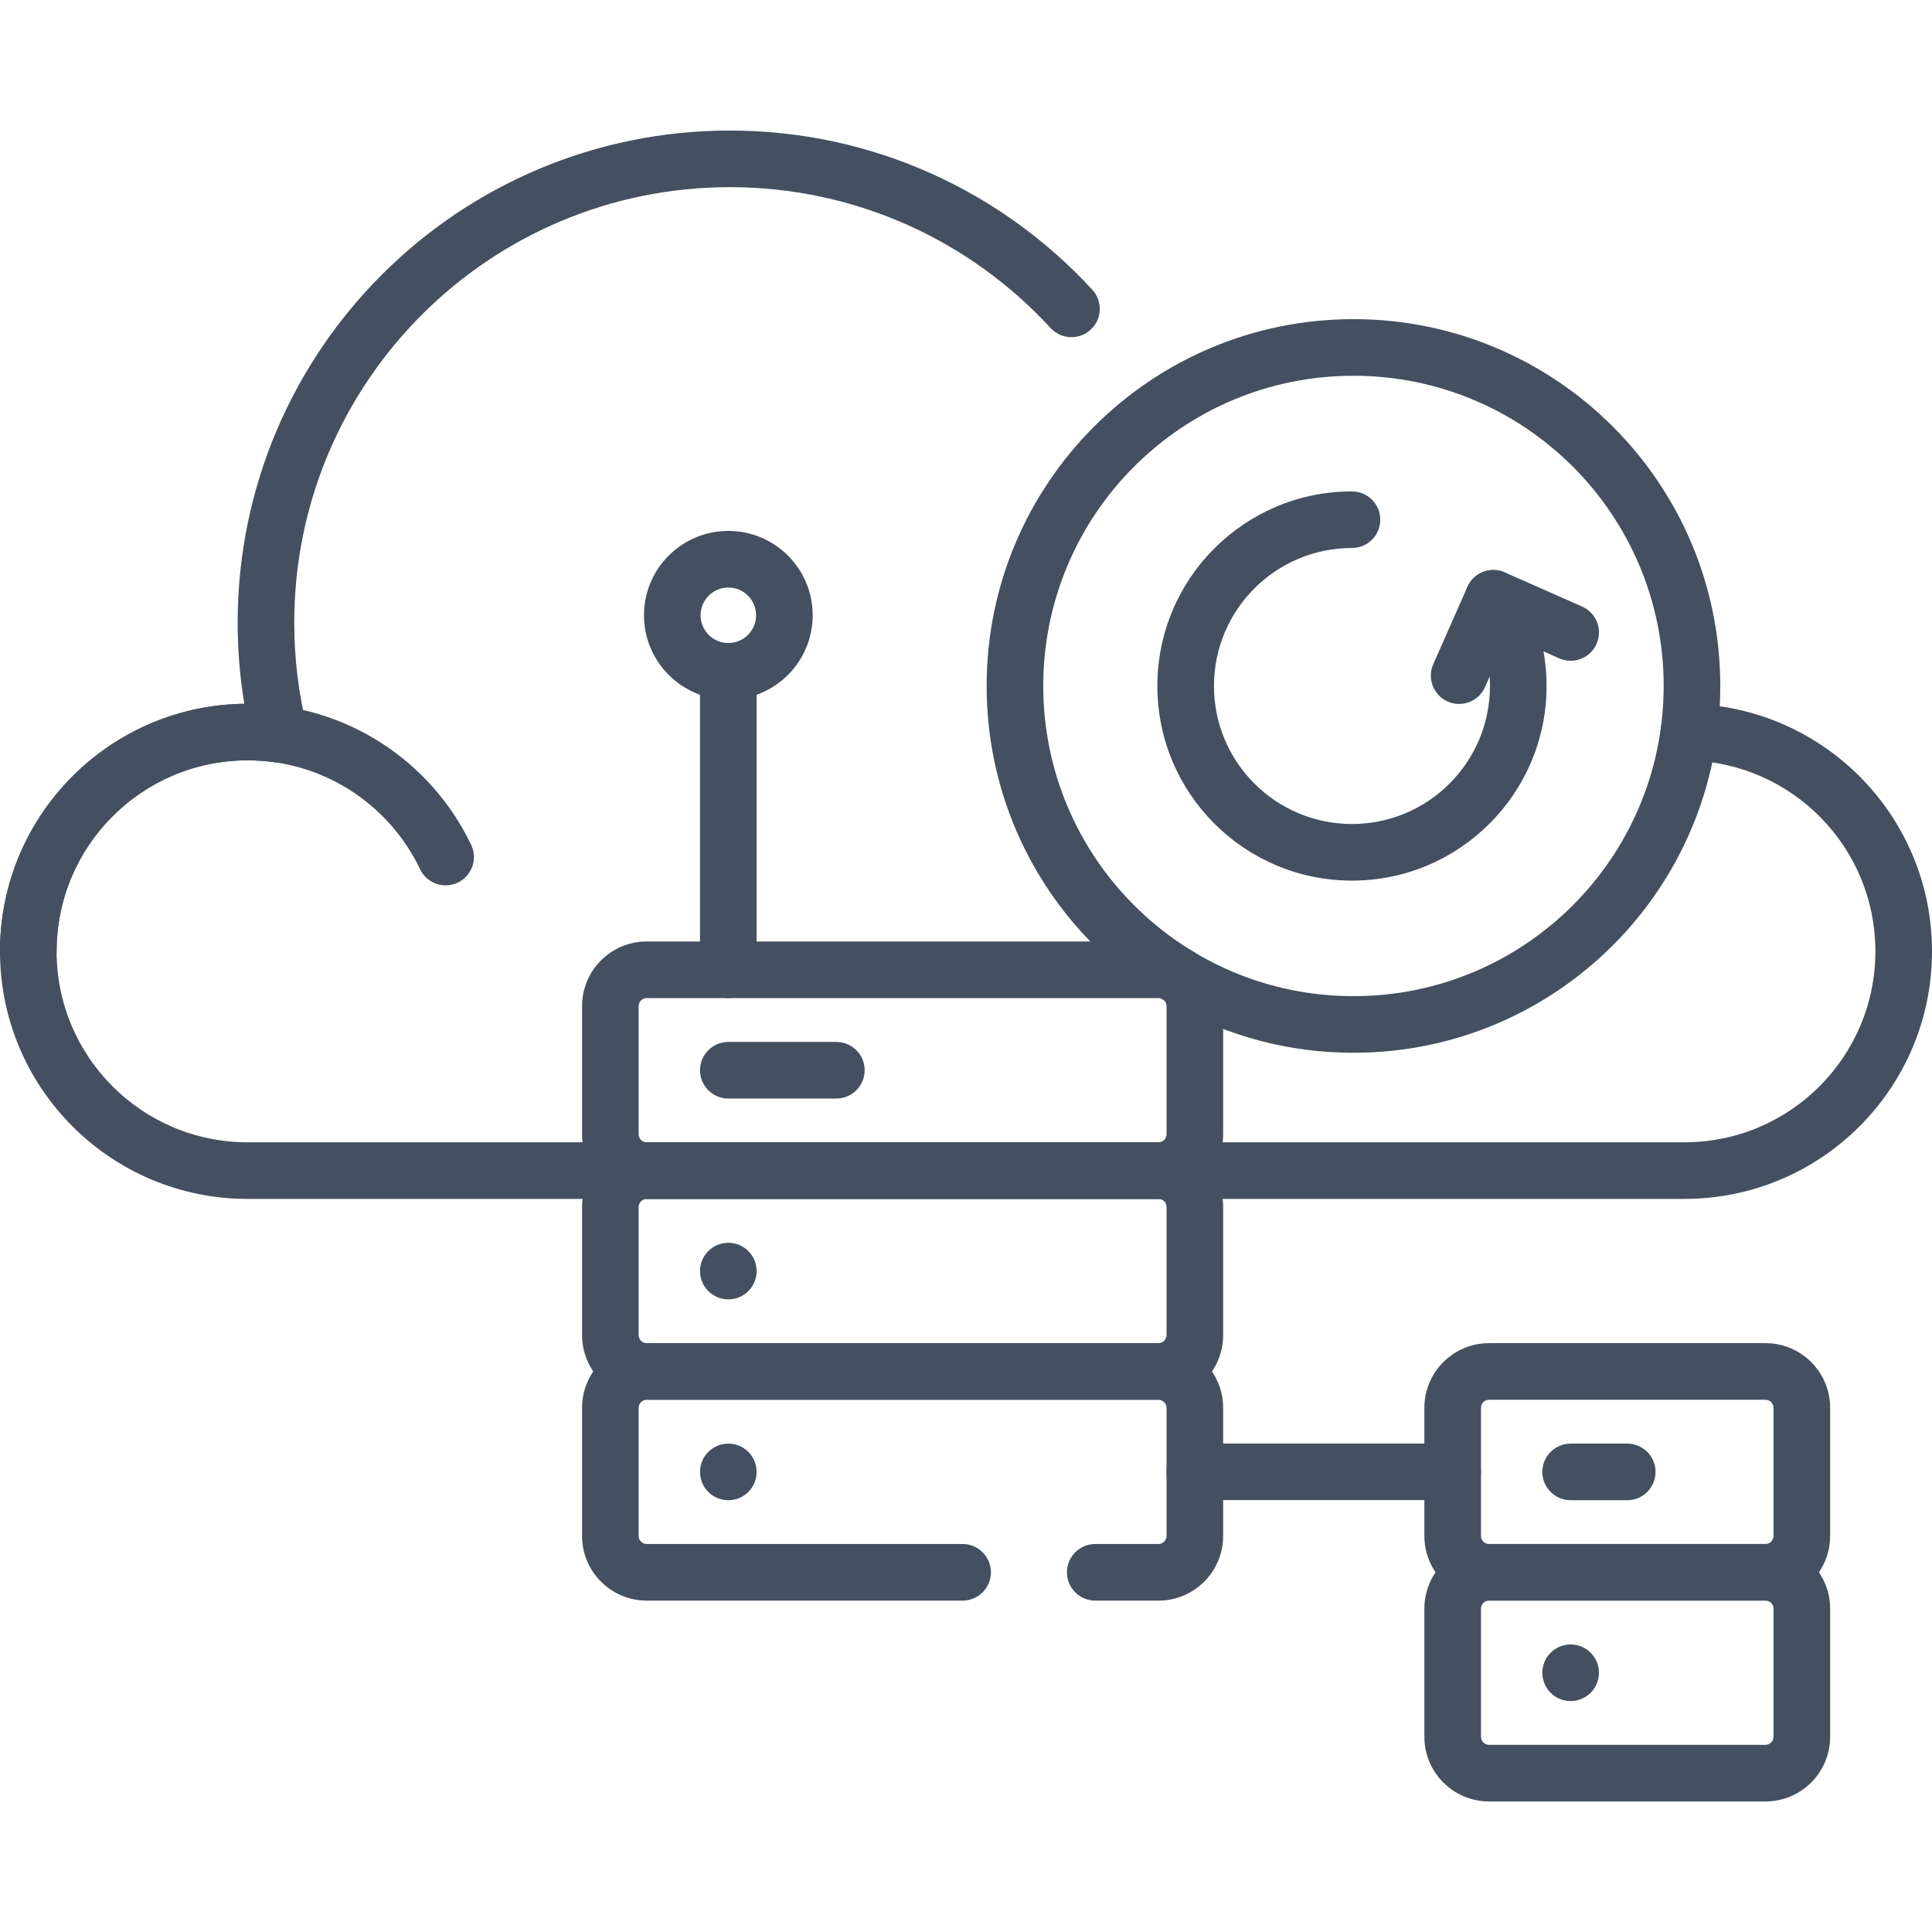 <svg width="80" height="80" viewBox="0 0 80 80" fill="none" xmlns="http://www.w3.org/2000/svg">
<path fill-rule="evenodd" clip-rule="evenodd" d="M26.78 41.328C26.595 41.328 26.445 41.478 26.445 41.663V46.967C26.445 47.151 26.595 47.301 26.78 47.301H47.969C48.154 47.301 48.304 47.151 48.304 46.967V41.663C48.304 41.478 48.154 41.328 47.969 41.328H26.78ZM24.102 41.663C24.102 40.183 25.301 38.984 26.78 38.984H47.969C49.449 38.984 50.648 40.183 50.648 41.663V46.967C50.648 48.446 49.449 49.645 47.969 49.645H26.78C25.301 49.645 24.102 48.446 24.102 46.967V41.663Z" fill="#44505F"/>
<path fill-rule="evenodd" clip-rule="evenodd" d="M28.986 44.316C28.986 43.669 29.511 43.145 30.158 43.145H34.632C35.279 43.145 35.804 43.669 35.804 44.316C35.804 44.964 35.279 45.488 34.632 45.488H30.158C29.511 45.488 28.986 44.964 28.986 44.316Z" fill="#44505F"/>
<path fill-rule="evenodd" clip-rule="evenodd" d="M26.78 49.645C26.595 49.645 26.445 49.794 26.445 49.979V55.283C26.445 55.468 26.595 55.617 26.78 55.617H47.969C48.154 55.617 48.304 55.468 48.304 55.283V49.979C48.304 49.794 48.154 49.645 47.969 49.645H26.78ZM24.102 49.979C24.102 48.5 25.301 47.301 26.78 47.301H47.969C49.449 47.301 50.648 48.5 50.648 49.979V55.283C50.648 56.762 49.449 57.961 47.969 57.961H26.78C25.301 57.961 24.102 56.762 24.102 55.283V49.979Z" fill="#44505F"/>
<path d="M31.33 52.633C31.33 53.28 30.805 53.805 30.158 53.805C29.511 53.805 28.986 53.28 28.986 52.633C28.986 51.986 29.511 51.461 30.158 51.461C30.805 51.461 31.33 51.986 31.33 52.633Z" fill="#44505F"/>
<path fill-rule="evenodd" clip-rule="evenodd" d="M26.78 57.961C26.595 57.961 26.445 58.111 26.445 58.295V63.599C26.445 63.784 26.595 63.934 26.78 63.934H39.86C40.507 63.934 41.032 64.458 41.032 65.106C41.032 65.753 40.507 66.278 39.86 66.278H26.78C25.301 66.278 24.102 65.079 24.102 63.599V58.295C24.102 56.816 25.301 55.617 26.78 55.617H47.969C49.449 55.617 50.648 56.816 50.648 58.295V63.599C50.648 65.079 49.449 66.278 47.969 66.278H45.352C44.705 66.278 44.18 65.753 44.18 65.106C44.18 64.458 44.705 63.934 45.352 63.934H47.969C48.154 63.934 48.304 63.784 48.304 63.599V58.295C48.304 58.111 48.154 57.961 47.969 57.961H26.78Z" fill="#44505F"/>
<path d="M31.33 60.949C31.33 61.596 30.805 62.121 30.158 62.121C29.511 62.121 28.986 61.596 28.986 60.949C28.986 60.302 29.511 59.777 30.158 59.777C30.805 59.777 31.33 60.302 31.33 60.949Z" fill="#44505F"/>
<path fill-rule="evenodd" clip-rule="evenodd" d="M30.159 24.328C29.524 24.328 29.01 24.843 29.01 25.477C29.01 26.112 29.524 26.626 30.159 26.626C30.793 26.626 31.308 26.112 31.308 25.477C31.308 24.843 30.793 24.328 30.159 24.328ZM26.666 25.477C26.666 23.548 28.23 21.984 30.159 21.984C32.088 21.984 33.652 23.548 33.652 25.477C33.652 27.406 32.088 28.97 30.159 28.97C28.23 28.97 26.666 27.406 26.666 25.477Z" fill="#44505F"/>
<path fill-rule="evenodd" clip-rule="evenodd" d="M30.158 26.629C30.805 26.629 31.33 27.154 31.33 27.801V40.156C31.33 40.803 30.805 41.328 30.158 41.328C29.511 41.328 28.986 40.803 28.986 40.156V27.801C28.986 27.154 29.511 26.629 30.158 26.629Z" fill="#44505F"/>
<path fill-rule="evenodd" clip-rule="evenodd" d="M61.659 57.961C61.474 57.961 61.324 58.111 61.324 58.295V63.599C61.324 63.784 61.474 63.934 61.659 63.934H73.104C73.288 63.934 73.438 63.784 73.438 63.599V58.295C73.438 58.111 73.288 57.961 73.104 57.961H61.659ZM58.98 58.295C58.98 56.816 60.179 55.617 61.659 55.617H73.104C74.583 55.617 75.782 56.816 75.782 58.295V63.599C75.782 65.079 74.583 66.278 73.104 66.278H61.659C60.179 66.278 58.98 65.079 58.98 63.599V58.295Z" fill="#44505F"/>
<path fill-rule="evenodd" clip-rule="evenodd" d="M63.865 60.949C63.865 60.302 64.39 59.777 65.037 59.777H67.381C68.028 59.777 68.553 60.302 68.553 60.949C68.553 61.596 68.028 62.121 67.381 62.121H65.037C64.39 62.121 63.865 61.596 63.865 60.949Z" fill="#44505F"/>
<path fill-rule="evenodd" clip-rule="evenodd" d="M61.659 66.277C61.474 66.277 61.324 66.427 61.324 66.612V71.916C61.324 72.1 61.474 72.25 61.659 72.25H73.104C73.288 72.25 73.438 72.1 73.438 71.916V66.612C73.438 66.427 73.288 66.277 73.104 66.277H61.659ZM58.98 66.612C58.98 65.133 60.179 63.934 61.659 63.934H73.104C74.583 63.934 75.782 65.133 75.782 66.612V71.916C75.782 73.395 74.583 74.594 73.104 74.594H61.659C60.179 74.594 58.98 73.395 58.98 71.916V66.612Z" fill="#44505F"/>
<path d="M66.209 69.266C66.209 69.913 65.684 70.438 65.037 70.438C64.39 70.438 63.865 69.913 63.865 69.266C63.865 68.618 64.39 68.094 65.037 68.094C65.684 68.094 66.209 68.618 66.209 69.266Z" fill="#44505F"/>
<path fill-rule="evenodd" clip-rule="evenodd" d="M30.222 7.75C20.26 7.75 12.184 15.825 12.184 25.788C12.184 27.285 12.368 28.738 12.711 30.128C12.805 30.507 12.704 30.907 12.442 31.196C12.18 31.485 11.791 31.625 11.405 31.569C11.026 31.514 10.64 31.484 10.252 31.484C5.885 31.484 2.344 35.025 2.344 39.392C2.344 43.761 5.885 47.3 10.252 47.3H69.748C74.115 47.3 77.656 43.761 77.656 39.392C77.656 35.079 74.201 31.572 69.908 31.487C69.261 31.475 68.747 30.94 68.76 30.293C68.772 29.645 69.307 29.131 69.954 29.144C75.521 29.253 80 33.8 80 39.392C80 45.055 75.41 49.644 69.748 49.644H10.252C4.59 49.644 0 45.055 0 39.392C0 33.776 4.517 29.214 10.117 29.142C9.935 28.05 9.841 26.93 9.841 25.788C9.841 14.531 18.965 5.406 30.222 5.406C36.16 5.406 41.507 7.947 45.23 11.998C45.668 12.474 45.637 13.215 45.16 13.653C44.684 14.091 43.942 14.06 43.504 13.584C40.206 9.996 35.477 7.75 30.222 7.75Z" fill="#44505F"/>
<path fill-rule="evenodd" clip-rule="evenodd" d="M10.252 31.484C5.884 31.484 2.344 35.025 2.344 39.392C2.344 40.04 1.819 40.564 1.172 40.564C0.525 40.564 0 40.04 0 39.392C0 33.731 4.59 29.141 10.252 29.141C14.338 29.141 17.863 31.531 19.51 34.984C19.788 35.568 19.541 36.268 18.957 36.546C18.372 36.825 17.673 36.577 17.395 35.993C16.122 33.324 13.4 31.484 10.252 31.484Z" fill="#44505F"/>
<path fill-rule="evenodd" clip-rule="evenodd" d="M56.044 15.559C48.95 15.559 43.199 21.31 43.199 28.404C43.199 35.498 48.95 41.249 56.044 41.249C63.139 41.249 68.889 35.498 68.889 28.404C68.889 21.31 63.139 15.559 56.044 15.559ZM40.855 28.404C40.855 20.015 47.656 13.215 56.044 13.215C64.433 13.215 71.233 20.015 71.233 28.404C71.233 36.792 64.433 43.593 56.044 43.593C47.656 43.593 40.855 36.792 40.855 28.404Z" fill="#44505F"/>
<path fill-rule="evenodd" clip-rule="evenodd" d="M55.982 22.691C52.826 22.691 50.268 25.25 50.268 28.406C50.268 31.561 52.826 34.12 55.982 34.12C59.138 34.12 61.696 31.561 61.696 28.406C61.696 27.298 61.382 26.268 60.84 25.395C60.498 24.845 60.667 24.122 61.216 23.781C61.766 23.439 62.489 23.608 62.83 24.158C63.597 25.392 64.04 26.849 64.04 28.406C64.04 32.856 60.432 36.464 55.982 36.464C51.532 36.464 47.924 32.856 47.924 28.406C47.924 23.955 51.532 20.348 55.982 20.348C56.629 20.348 57.154 20.872 57.154 21.52C57.154 22.167 56.629 22.691 55.982 22.691Z" fill="#44505F"/>
<path fill-rule="evenodd" clip-rule="evenodd" d="M48.303 60.945C48.303 60.298 48.827 59.773 49.475 59.773H60.153C60.8 59.773 61.325 60.298 61.325 60.945C61.325 61.593 60.8 62.117 60.153 62.117H49.475C48.827 62.117 48.303 61.593 48.303 60.945Z" fill="#44505F"/>
<path fill-rule="evenodd" clip-rule="evenodd" d="M61.412 23.681C61.702 23.568 62.024 23.576 62.308 23.701L65.512 25.116C66.104 25.378 66.372 26.07 66.11 26.662C65.849 27.254 65.157 27.522 64.565 27.26L62.434 26.319L61.492 28.45C61.231 29.042 60.539 29.31 59.947 29.049C59.355 28.787 59.087 28.096 59.348 27.503L60.763 24.3C60.889 24.016 61.122 23.793 61.412 23.681Z" fill="#44505F"/>
</svg>
